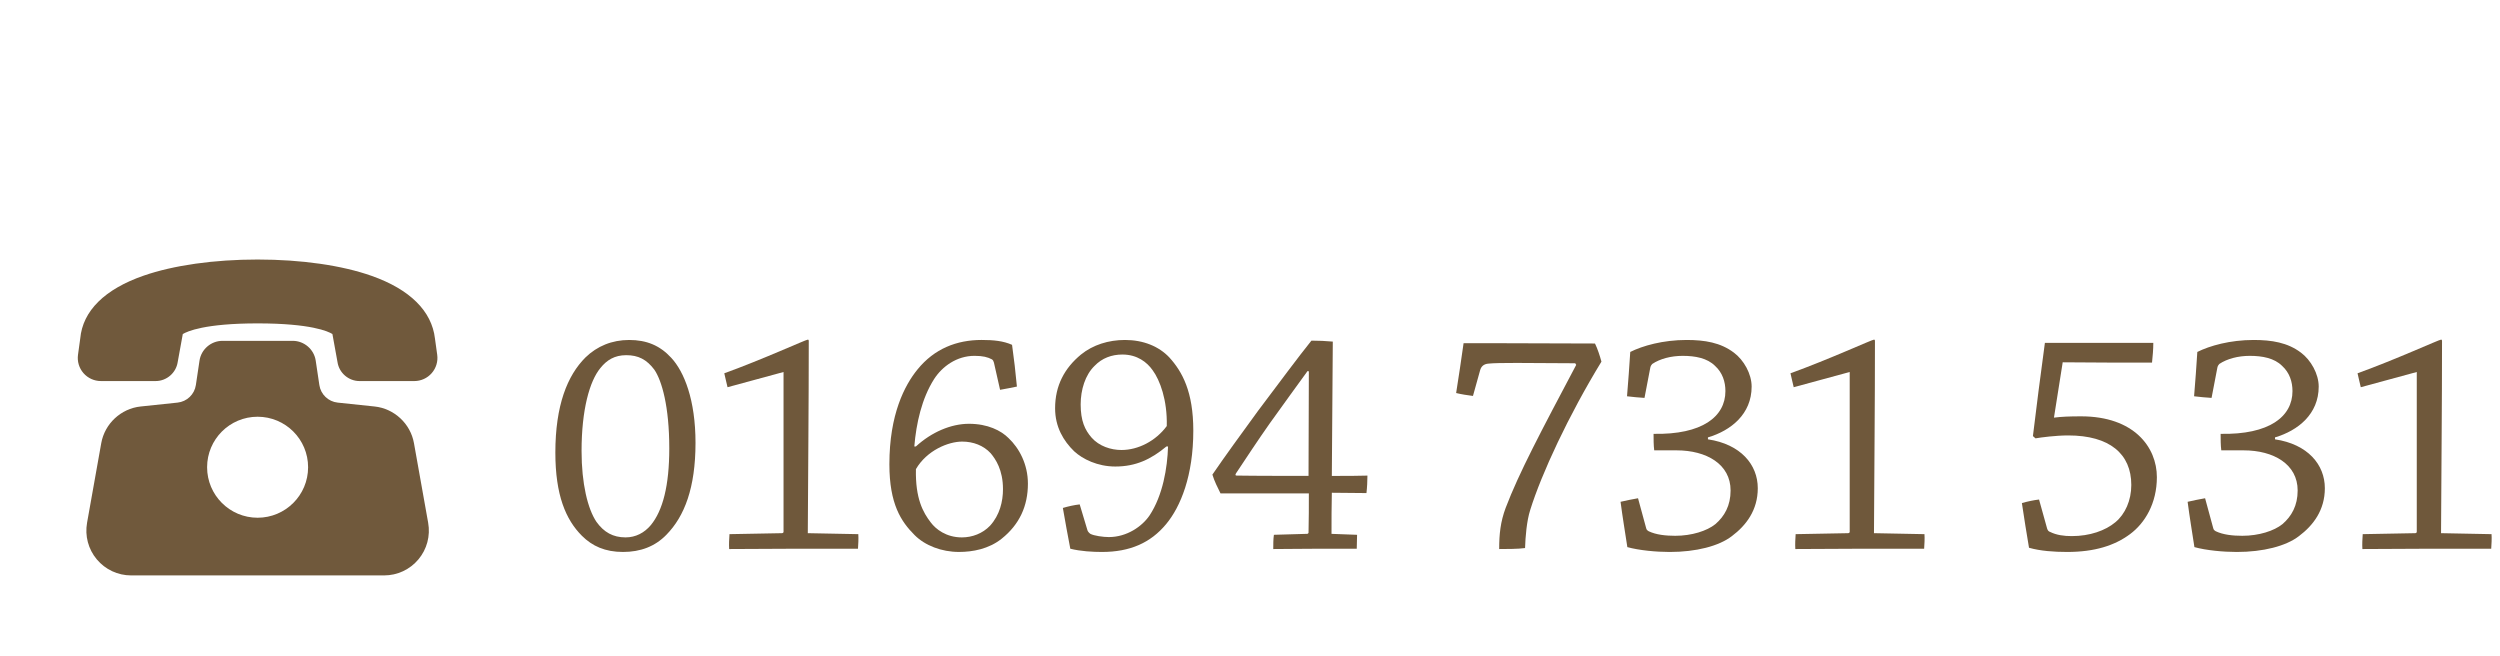 <?xml version="1.0" encoding="utf-8"?>
<!-- Generator: Adobe Illustrator 16.0.0, SVG Export Plug-In . SVG Version: 6.00 Build 0)  -->
<!DOCTYPE svg PUBLIC "-//W3C//DTD SVG 1.0//EN" "http://www.w3.org/TR/2001/REC-SVG-20010904/DTD/svg10.dtd">
<svg version="1.0" id="Layer_1" xmlns="http://www.w3.org/2000/svg" xmlns:xlink="http://www.w3.org/1999/xlink" x="0px" y="0px"
	 width="225px" height="59px" viewBox="0 0 225 59" enable-background="new 0 0 225 59" xml:space="preserve">
<g id="_x34__1_">
	<path fill="#70593C" d="M39.349,31.93l-0.204-1.471c-0.289-2.463-2.25-4.407-5.675-5.623c-2.684-0.953-6.337-1.479-10.287-1.479
		c-3.918,0-7.561,0.516-10.257,1.452c-3.508,1.218-5.48,3.174-5.705,5.657L7.02,31.93c-0.083,0.596,0.097,1.197,0.492,1.651
		c0.396,0.454,0.967,0.714,1.569,0.714h4.928c0.986,0,1.837-0.733,1.984-1.707l0.458-2.523c0.387-0.237,1.959-0.96,6.733-0.96
		c4.807,0,6.358,0.723,6.733,0.957l0.458,2.527c0.147,0.975,0.998,1.707,1.984,1.707h4.928c0.602,0,1.174-0.26,1.569-0.714
		C39.252,33.127,39.432,32.525,39.349,31.93z"/>
	<path fill="#70593C" d="M37.257,39.885c-0.313-1.756-1.771-3.113-3.544-3.301l-3.321-0.349c-0.846-0.089-1.525-0.739-1.65-1.581
		l-0.328-2.199c-0.151-1.014-1.039-1.779-2.064-1.779H20.02c-1.026,0-1.913,0.766-2.064,1.779l-0.328,2.199
		c-0.125,0.842-0.804,1.492-1.65,1.581l-3.321,0.349c-1.774,0.188-3.231,1.545-3.545,3.301l-1.277,7.166
		c-0.209,1.177,0.11,2.378,0.878,3.294c0.768,0.917,1.894,1.442,3.089,1.442h22.767c1.195,0,2.321-0.525,3.089-1.442
		c0.768-0.916,1.087-2.117,0.877-3.294L37.257,39.885z M23.184,37.506c2.511,0,4.545,2.034,4.545,4.545
		c0,2.51-2.035,4.545-4.545,4.545c-2.51,0-4.545-2.035-4.545-4.545C18.639,39.54,20.674,37.506,23.184,37.506z"/>
</g>
<g>
	<path fill="#6F583B" d="M59.973,48.132c-1.02,1.049-2.33,1.544-3.903,1.544c-1.602,0-2.767-0.524-3.699-1.456
		c-1.457-1.457-2.389-3.67-2.389-7.486c0-4.253,1.078-6.933,2.709-8.563c1.049-1.02,2.389-1.573,3.933-1.573
		c1.573,0,2.767,0.495,3.787,1.603c1.165,1.252,2.185,3.786,2.185,7.66C62.594,43.908,61.604,46.472,59.973,48.132z M54.03,33.131
		c-0.961,1.165-1.689,3.729-1.689,7.457c0,2.942,0.554,5.214,1.34,6.379c0.67,0.933,1.485,1.398,2.622,1.398
		c0.903,0,1.689-0.408,2.272-1.106c1.078-1.312,1.66-3.554,1.66-6.904c0-3.786-0.67-6.088-1.34-7.078
		c-0.699-0.932-1.457-1.311-2.534-1.311C55.312,31.966,54.613,32.402,54.03,33.131z"/>
	<path fill="#6F583B" d="M77.247,48.074c0.029,0.407,0,0.902-0.029,1.311c-1.893,0-3.932,0-5.68,0c-1.894,0-3.816,0.029-5.914,0.029
		c-0.029-0.438,0-0.903,0.029-1.34l4.719-0.088c0.087,0,0.146-0.058,0.146-0.116c0-4.894,0-9.7,0-14.39
		c-1.544,0.408-3.059,0.845-5.04,1.369c-0.087-0.408-0.204-0.815-0.292-1.253c3.467-1.252,7.341-3.029,7.516-3.029
		c0.058,0,0.087,0.029,0.087,0.146c0,5.651-0.059,11.477-0.087,17.273L77.247,48.074z"/>
	<path fill="#6F583B" d="M82.433,40.18c1.398-1.281,3.146-2.039,4.777-2.039c1.689,0,2.884,0.612,3.554,1.282
		c0.961,0.902,1.748,2.359,1.748,4.107c0,2.01-0.757,3.67-2.359,4.951c-1.166,0.933-2.622,1.194-3.845,1.194
		c-1.573,0-3.059-0.582-3.991-1.515c-1.224-1.224-2.272-2.796-2.272-6.379c0-4.486,1.369-7.107,2.534-8.535
		c1.515-1.864,3.524-2.65,5.768-2.65c1.078,0,1.952,0.088,2.738,0.438c0.174,1.223,0.32,2.505,0.437,3.757
		c-0.437,0.088-0.99,0.204-1.515,0.292l-0.553-2.447c-0.029-0.116-0.087-0.233-0.175-0.291c-0.379-0.204-0.816-0.32-1.573-0.32
		c-1.602,0-2.913,0.961-3.641,2.097c-1.107,1.748-1.602,3.962-1.777,6.059H82.433z M89.103,47.316
		c0.874-0.961,1.165-2.185,1.165-3.291c0-1.748-0.67-2.709-1.107-3.233c-0.641-0.699-1.573-1.049-2.563-1.049
		c-1.252,0-3.175,0.786-4.165,2.476c-0.059,2.651,0.641,3.903,1.34,4.807c0.437,0.582,1.369,1.34,2.796,1.34
		C87.501,48.365,88.433,48.016,89.103,47.316z"/>
	<path fill="#6F583B" d="M104.979,40.18c-1.398,1.165-2.767,1.807-4.602,1.807c-1.603,0-2.942-0.67-3.7-1.369
		c-0.961-0.933-1.718-2.185-1.718-3.874c0-2.039,0.845-3.612,2.33-4.836c1.078-0.873,2.476-1.311,3.961-1.311
		c1.661,0,3.059,0.583,3.991,1.573c1.165,1.281,2.156,3.088,2.156,6.583c0,4.049-1.136,6.845-2.447,8.418
		c-1.398,1.689-3.263,2.505-5.768,2.505c-0.845,0-1.923-0.058-2.855-0.291c-0.233-1.224-0.466-2.476-0.67-3.67
		c0.495-0.146,1.02-0.263,1.515-0.32l0.699,2.33c0.029,0.116,0.175,0.262,0.262,0.32c0.32,0.175,1.165,0.291,1.66,0.291
		c1.631,0,3-0.961,3.67-1.951c1.194-1.807,1.602-4.282,1.661-6.205H104.979z M98.513,32.927c-0.845,0.816-1.253,2.156-1.253,3.467
		c0,1.485,0.379,2.301,0.991,3c0.67,0.757,1.718,1.106,2.68,1.106c1.515,0,3.088-0.815,4.078-2.155
		c0.058-2.33-0.612-4.136-1.282-5.039c-0.495-0.699-1.369-1.398-2.709-1.398C100.056,31.907,99.183,32.228,98.513,32.927z"/>
	<path fill="#6F583B" d="M122.137,48.132c0,0.408-0.029,0.845-0.029,1.253c-0.961,0-2.271,0-3.437,0
		c-1.398,0-2.826,0.029-4.078,0.029c0-0.438,0-0.874,0.058-1.282l3.001-0.087c0.058,0,0.116-0.059,0.116-0.116
		c0.029-1.194,0.029-2.359,0.029-3.525c-0.903,0-7.399,0-7.952,0c-0.262-0.524-0.554-1.106-0.729-1.689
		c1.136-1.66,2.534-3.583,4.107-5.738c1.951-2.592,3.612-4.835,4.806-6.32c0.642,0,1.312,0.029,1.923,0.087
		c-0.029,3.903-0.059,8.068-0.087,12.089c1.252,0,2.446,0,3.204-0.029c0,0.466-0.029,1.077-0.088,1.573
		c-0.437,0-2.505-0.029-3.116-0.029c-0.029,1.224-0.029,2.476-0.029,3.699L122.137,48.132z M117.681,33.394
		c-1.107,1.515-1.981,2.737-3.409,4.719c-1.106,1.572-2.097,3.087-3.029,4.485c-0.087,0.146-0.058,0.204,0.058,0.204
		c1.398,0.029,5.972,0.029,6.467,0.029l0.029-9.409L117.681,33.394z"/>
	<path fill="#6F583B" d="M141.771,32.694c-4.544-0.029-6.903-0.059-7.777,0.029c-0.495,0.028-0.699,0.291-0.786,0.611l-0.641,2.301
		c-0.467-0.058-1.049-0.146-1.515-0.262c0.232-1.485,0.466-3,0.67-4.486c0.407,0,1.515,0,2.563,0l9.263,0.029
		c0.232,0.466,0.437,1.107,0.582,1.632c-2.971,4.864-5.389,10.078-6.408,13.341c-0.32,0.99-0.437,2.446-0.466,3.437
		c-0.611,0.088-1.748,0.088-2.33,0.088c0-1.34,0.116-2.447,0.582-3.699c1.194-3.146,3.176-6.875,6.351-12.875L141.771,32.694z"/>
	<path fill="#6F583B" d="M148.005,35.811c-0.495-0.028-1.078-0.087-1.573-0.146c0.116-1.34,0.204-2.68,0.291-3.99
		c1.107-0.554,2.942-1.078,5.069-1.078c1.631,0,3.058,0.233,4.252,1.136c0.903,0.67,1.603,1.923,1.603,3.059
		c0,2.477-1.864,3.962-3.933,4.573v0.175c2.942,0.438,4.486,2.272,4.486,4.398c0,1.98-1.049,3.35-2.331,4.312
		c-1.165,0.902-3.232,1.427-5.593,1.427c-1.223,0-2.767-0.146-3.815-0.437c-0.204-1.34-0.437-2.738-0.611-4.078
		c0.495-0.116,1.077-0.233,1.572-0.32l0.729,2.68c0.029,0.175,0.146,0.233,0.233,0.291c0.67,0.32,1.544,0.408,2.389,0.408
		c1.485,0,2.854-0.438,3.611-1.049c0.815-0.699,1.369-1.66,1.369-3.029c0-2.359-2.155-3.612-4.864-3.612c-0.291,0-1.398,0-2.01,0
		c-0.059-0.466-0.059-1.02-0.059-1.485c4.369,0.087,6.467-1.544,6.467-3.845c0-0.845-0.263-1.66-0.933-2.272
		c-0.698-0.699-1.776-0.902-2.912-0.902c-1.049,0-2.039,0.262-2.738,0.728c-0.059,0.059-0.146,0.175-0.175,0.32L148.005,35.811z"/>
	<path fill="#6F583B" d="M173.202,48.074c0.028,0.407,0,0.902-0.029,1.311c-1.894,0-3.933,0-5.681,0
		c-1.894,0-3.815,0.029-5.913,0.029c-0.029-0.438,0-0.903,0.029-1.34l4.719-0.088c0.088,0,0.146-0.058,0.146-0.116
		c0-4.894,0-9.7,0-14.39c-1.544,0.408-3.059,0.845-5.039,1.369c-0.087-0.408-0.204-0.815-0.291-1.253
		c3.466-1.252,7.34-3.029,7.515-3.029c0.059,0,0.088,0.029,0.088,0.146c0,5.651-0.059,11.477-0.088,17.273L173.202,48.074z"/>
	<path fill="#6F583B" d="M191.7,48.074c-1.369,1.02-3.175,1.602-5.651,1.602c-1.194,0-2.418-0.087-3.438-0.378
		c-0.232-1.312-0.437-2.71-0.641-4.021c0.495-0.146,1.049-0.262,1.544-0.32l0.729,2.622c0.059,0.175,0.146,0.262,0.262,0.291
		c0.583,0.291,1.253,0.379,1.952,0.379c1.631,0,3.029-0.495,3.933-1.253c0.873-0.729,1.427-1.951,1.427-3.35
		c0-2.797-1.951-4.457-5.68-4.457c-1.107,0-2.447,0.175-2.942,0.263l-0.233-0.204c0.292-2.389,0.699-5.651,1.078-8.389
		c0.99,0,3.612,0,4.748,0c1.456,0,3.408,0,5.01,0c0,0.582-0.058,1.223-0.116,1.776c-2.65,0-5.359,0-8.039-0.029
		c-0.263,1.719-0.524,3.35-0.787,4.981c0.67-0.088,1.398-0.117,2.447-0.117c4.748,0,6.816,2.768,6.816,5.477
		C194.118,45.307,193.04,47.084,191.7,48.074z"/>
	<path fill="#6F583B" d="M199.041,35.811c-0.495-0.028-1.078-0.087-1.573-0.146c0.116-1.34,0.204-2.68,0.291-3.99
		c1.107-0.554,2.942-1.078,5.069-1.078c1.631,0,3.059,0.233,4.252,1.136c0.903,0.67,1.603,1.923,1.603,3.059
		c0,2.477-1.864,3.962-3.933,4.573v0.175c2.942,0.438,4.486,2.272,4.486,4.398c0,1.98-1.049,3.35-2.331,4.312
		c-1.165,0.902-3.232,1.427-5.593,1.427c-1.223,0-2.767-0.146-3.815-0.437c-0.204-1.34-0.437-2.738-0.611-4.078
		c0.495-0.116,1.077-0.233,1.572-0.32l0.729,2.68c0.029,0.175,0.146,0.233,0.233,0.291c0.67,0.32,1.544,0.408,2.389,0.408
		c1.485,0,2.854-0.438,3.611-1.049c0.815-0.699,1.369-1.66,1.369-3.029c0-2.359-2.155-3.612-4.864-3.612c-0.291,0-1.398,0-2.01,0
		c-0.059-0.466-0.059-1.02-0.059-1.485c4.369,0.087,6.467-1.544,6.467-3.845c0-0.845-0.263-1.66-0.933-2.272
		c-0.698-0.699-1.776-0.902-2.912-0.902c-1.049,0-2.039,0.262-2.738,0.728c-0.059,0.059-0.146,0.175-0.175,0.32L199.041,35.811z"/>
	<path fill="#6F583B" d="M224.238,48.074c0.028,0.407,0,0.902-0.029,1.311c-1.894,0-3.933,0-5.681,0
		c-1.894,0-3.815,0.029-5.913,0.029c-0.029-0.438,0-0.903,0.029-1.34l4.719-0.088c0.088,0,0.146-0.058,0.146-0.116
		c0-4.894,0-9.7,0-14.39c-1.544,0.408-3.059,0.845-5.039,1.369c-0.087-0.408-0.204-0.815-0.291-1.253
		c3.466-1.252,7.34-3.029,7.515-3.029c0.059,0,0.088,0.029,0.088,0.146c0,5.651-0.059,11.477-0.088,17.273L224.238,48.074z"/>
</g>
</svg>

